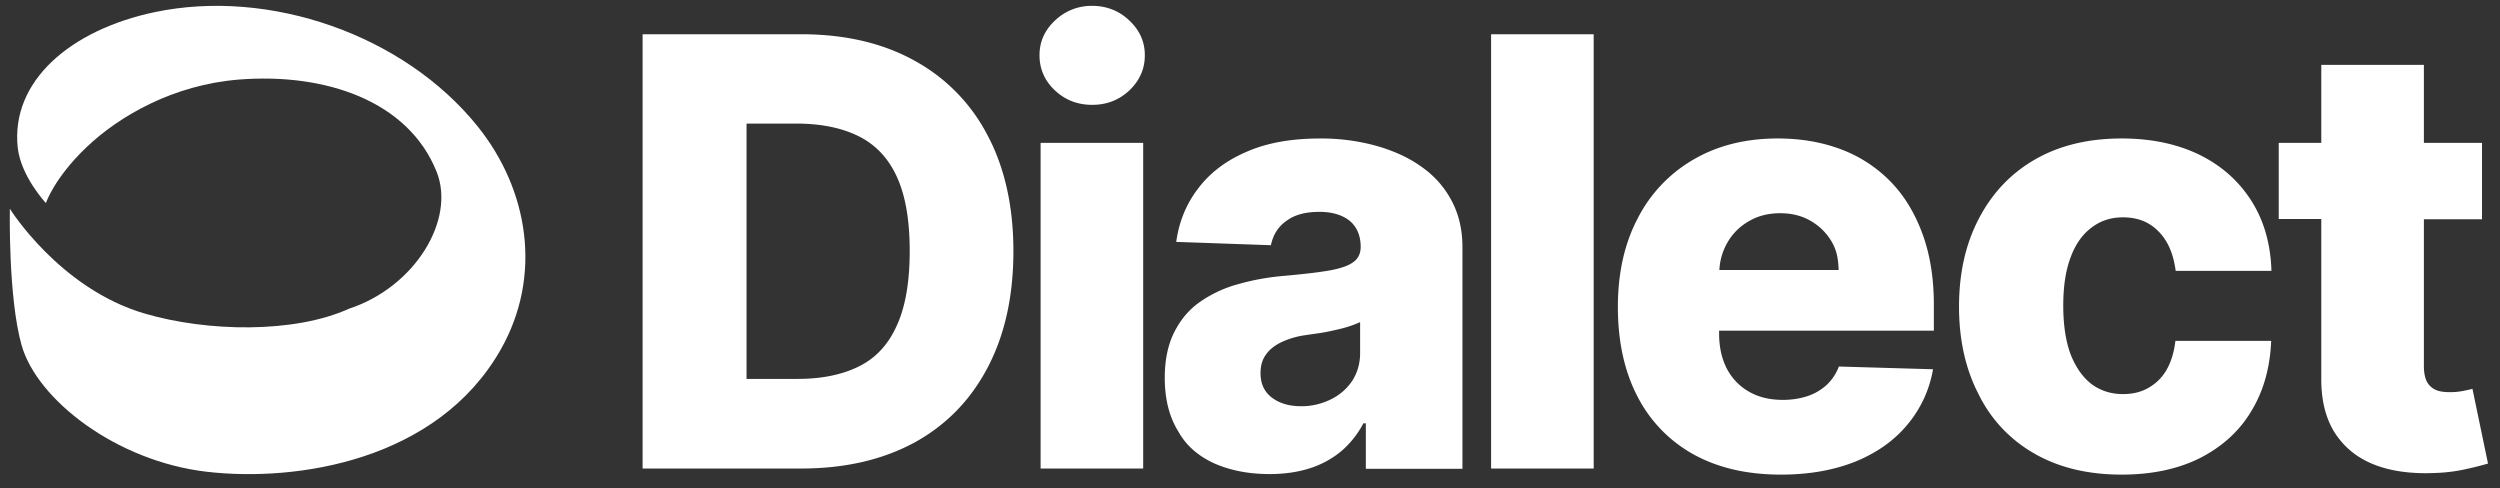 <svg xmlns="http://www.w3.org/2000/svg" width="128" height="25" viewBox="0 0 128 25"
    fill="white">
    <rect x="0" y="0" width="128" height="25" fill="#333333" stroke="none"/>
    <path
        d="M1.105 17.674c-.692-2.455-.601-6.988-.601-6.988s2.536 4.09 6.91 5.37c3.223.943 7.658 1.015 10.449-.247 3.38-1.109 5.479-4.557 4.489-7.022-1.454-3.624-5.687-5.059-10.1-4.715-3.382.263-6.17 1.883-7.837 3.478-1.648 1.578-2.065 2.847-2.065 2.847S1.064 9.026.907 7.55C.547 4.167 3.589 1.533 7.923.621c5.873-1.234 12.77 1.164 16.535 5.853 2.605 3.245 3.328 7.642 1.176 11.428-3.223 5.67-10.399 6.792-15.046 6.252s-8.697-3.7-9.482-6.48Z"></path>
    <path
        d="M53.279 23.99V7.315h5.252V23.99H53.28ZM55.919 5.368c-.74 0-1.37-.24-1.9-.734-.531-.494-.796-1.101-.796-1.807 0-.692.265-1.285.796-1.779a2.691 2.691 0 0 1 1.9-.748c.74 0 1.383.254 1.9.748.53.494.796 1.087.796 1.779 0 .706-.265 1.299-.796 1.807-.531.494-1.16.734-1.9.734Z"></path>
    <path
        d="M41.031 23.99h-8.13V1.753h8.116c2.236 0 4.177.452 5.784 1.341a9.14 9.14 0 0 1 3.758 3.826c.88 1.652 1.327 3.642 1.327 5.943 0 2.316-.447 4.306-1.327 5.972-.88 1.666-2.123 2.937-3.744 3.826-1.62.875-3.548 1.327-5.784 1.327ZM38.223 19.4h2.613c1.23 0 2.277-.212 3.13-.635.865-.424 1.508-1.116 1.941-2.076.447-.96.67-2.244.67-3.84 0-1.595-.223-2.865-.67-3.825-.447-.96-1.104-1.638-1.97-2.062-.866-.423-1.914-.635-3.185-.635h-2.529v13.073ZM62.192 23.735c.81.353 1.746.537 2.808.537.768 0 1.453-.1 2.067-.297a4.797 4.797 0 0 0 1.607-.875 4.89 4.89 0 0 0 1.132-1.426h.125v2.33h4.946V12.652c0-.89-.182-1.666-.545-2.358A4.882 4.882 0 0 0 72.81 8.56c-.656-.48-1.439-.833-2.319-1.087a10.569 10.569 0 0 0-2.906-.382c-1.48 0-2.738.226-3.786.692-1.048.452-1.872 1.087-2.473 1.892-.6.79-.964 1.694-1.103 2.71l4.848.17c.111-.537.377-.96.81-1.257.419-.31.978-.451 1.676-.451.643 0 1.16.155 1.537.451.41.338.573.82.573 1.342 0 .338-.126.607-.391.79-.252.184-.67.325-1.244.424-.573.099-1.327.183-2.263.268-.838.07-1.62.212-2.36.423a6.237 6.237 0 0 0-1.957.904c-.573.395-1.006.918-1.327 1.553-.321.635-.489 1.412-.489 2.343 0 1.102.238 2.02.699 2.753.405.735 1.047 1.271 1.858 1.638Zm5.951-3.29a3.364 3.364 0 0 1-1.523.354c-.6 0-1.103-.142-1.495-.438-.39-.297-.586-.706-.586-1.256 0-.368.084-.678.265-.932.182-.268.447-.48.796-.65a4.25 4.25 0 0 1 1.272-.367c.237-.042.503-.07.768-.113.266-.042.517-.098.769-.155.251-.056.474-.113.684-.184.21-.07.391-.14.545-.211v1.58c0 .537-.14 1.017-.405 1.427-.266.395-.629.72-1.09.946Z"></path>
    <path
        d="M81.597 1.754v22.235h-5.253V1.754h5.253ZM104.144 23.213c1.243.72 2.738 1.087 4.485 1.087 1.55 0 2.877-.283 4.009-.847 1.132-.58 2.012-1.37 2.627-2.4.628-1.03.964-2.23 1.019-3.6h-4.903c-.07.593-.224 1.087-.461 1.496-.238.41-.559.706-.936.918-.378.212-.797.31-1.286.31-.614 0-1.145-.169-1.606-.508-.461-.353-.811-.861-1.076-1.524-.251-.678-.377-1.511-.377-2.5 0-.987.126-1.806.377-2.47.251-.678.615-1.186 1.076-1.525.461-.353.992-.522 1.606-.522.755 0 1.356.24 1.831.734.475.48.754 1.158.866 2.005h4.903c-.042-1.37-.377-2.555-1.019-3.572-.643-1.016-1.523-1.807-2.669-2.372-1.131-.55-2.459-.833-3.981-.833-1.733 0-3.214.367-4.457 1.087-1.243.72-2.193 1.737-2.864 3.036-.671 1.285-1.006 2.78-1.006 4.49 0 1.693.335 3.204 1.006 4.489a7.022 7.022 0 0 0 2.836 3.02Z"></path>
    <path
        d="M91.19 24.3c-1.733 0-3.214-.339-4.471-1.03a7.061 7.061 0 0 1-2.878-2.965c-.67-1.285-1.006-2.824-1.006-4.589 0-1.722.335-3.233 1.006-4.517a7.305 7.305 0 0 1 2.85-3.022c1.23-.72 2.668-1.087 4.33-1.087 1.174 0 2.25.184 3.228.551a6.95 6.95 0 0 1 2.529 1.638c.712.72 1.257 1.623 1.648 2.682s.587 2.273.587 3.642v1.327H88.018v.142c0 .677.126 1.27.391 1.793.266.508.643.903 1.132 1.185.489.283 1.062.424 1.746.424.461 0 .894-.07 1.272-.198.377-.127.698-.324.978-.578.265-.255.475-.565.614-.932l4.82.14a5.967 5.967 0 0 1-1.327 2.853c-.67.804-1.55 1.425-2.654 1.877-1.104.438-2.361.664-3.8.664Zm2.947-10.476c-.014-.564-.097-1.002-.349-1.44a2.93 2.93 0 0 0-1.104-1.087c-.447-.254-.95-.38-1.536-.38-.587 0-1.118.126-1.58.395a2.892 2.892 0 0 0-1.103 1.072 3.1 3.1 0 0 0-.433 1.44h6.105Z"></path>
    <path
        d="M127.079 7.316v3.91h-2.976v7.526c0 .324.056.593.154.79a.955.955 0 0 0 .461.424c.195.084.447.113.726.113.196 0 .405-.015.629-.057.223-.042.405-.084.517-.113l.796 3.826c-.251.07-.601.17-1.062.268a8.252 8.252 0 0 1-1.62.212c-1.23.057-2.292-.085-3.172-.438-.88-.353-1.536-.903-2.011-1.651-.461-.748-.685-1.68-.671-2.81v-8.103h-2.179V7.316h2.179V3.321h5.253v3.995h2.976Z"></path>
</svg>